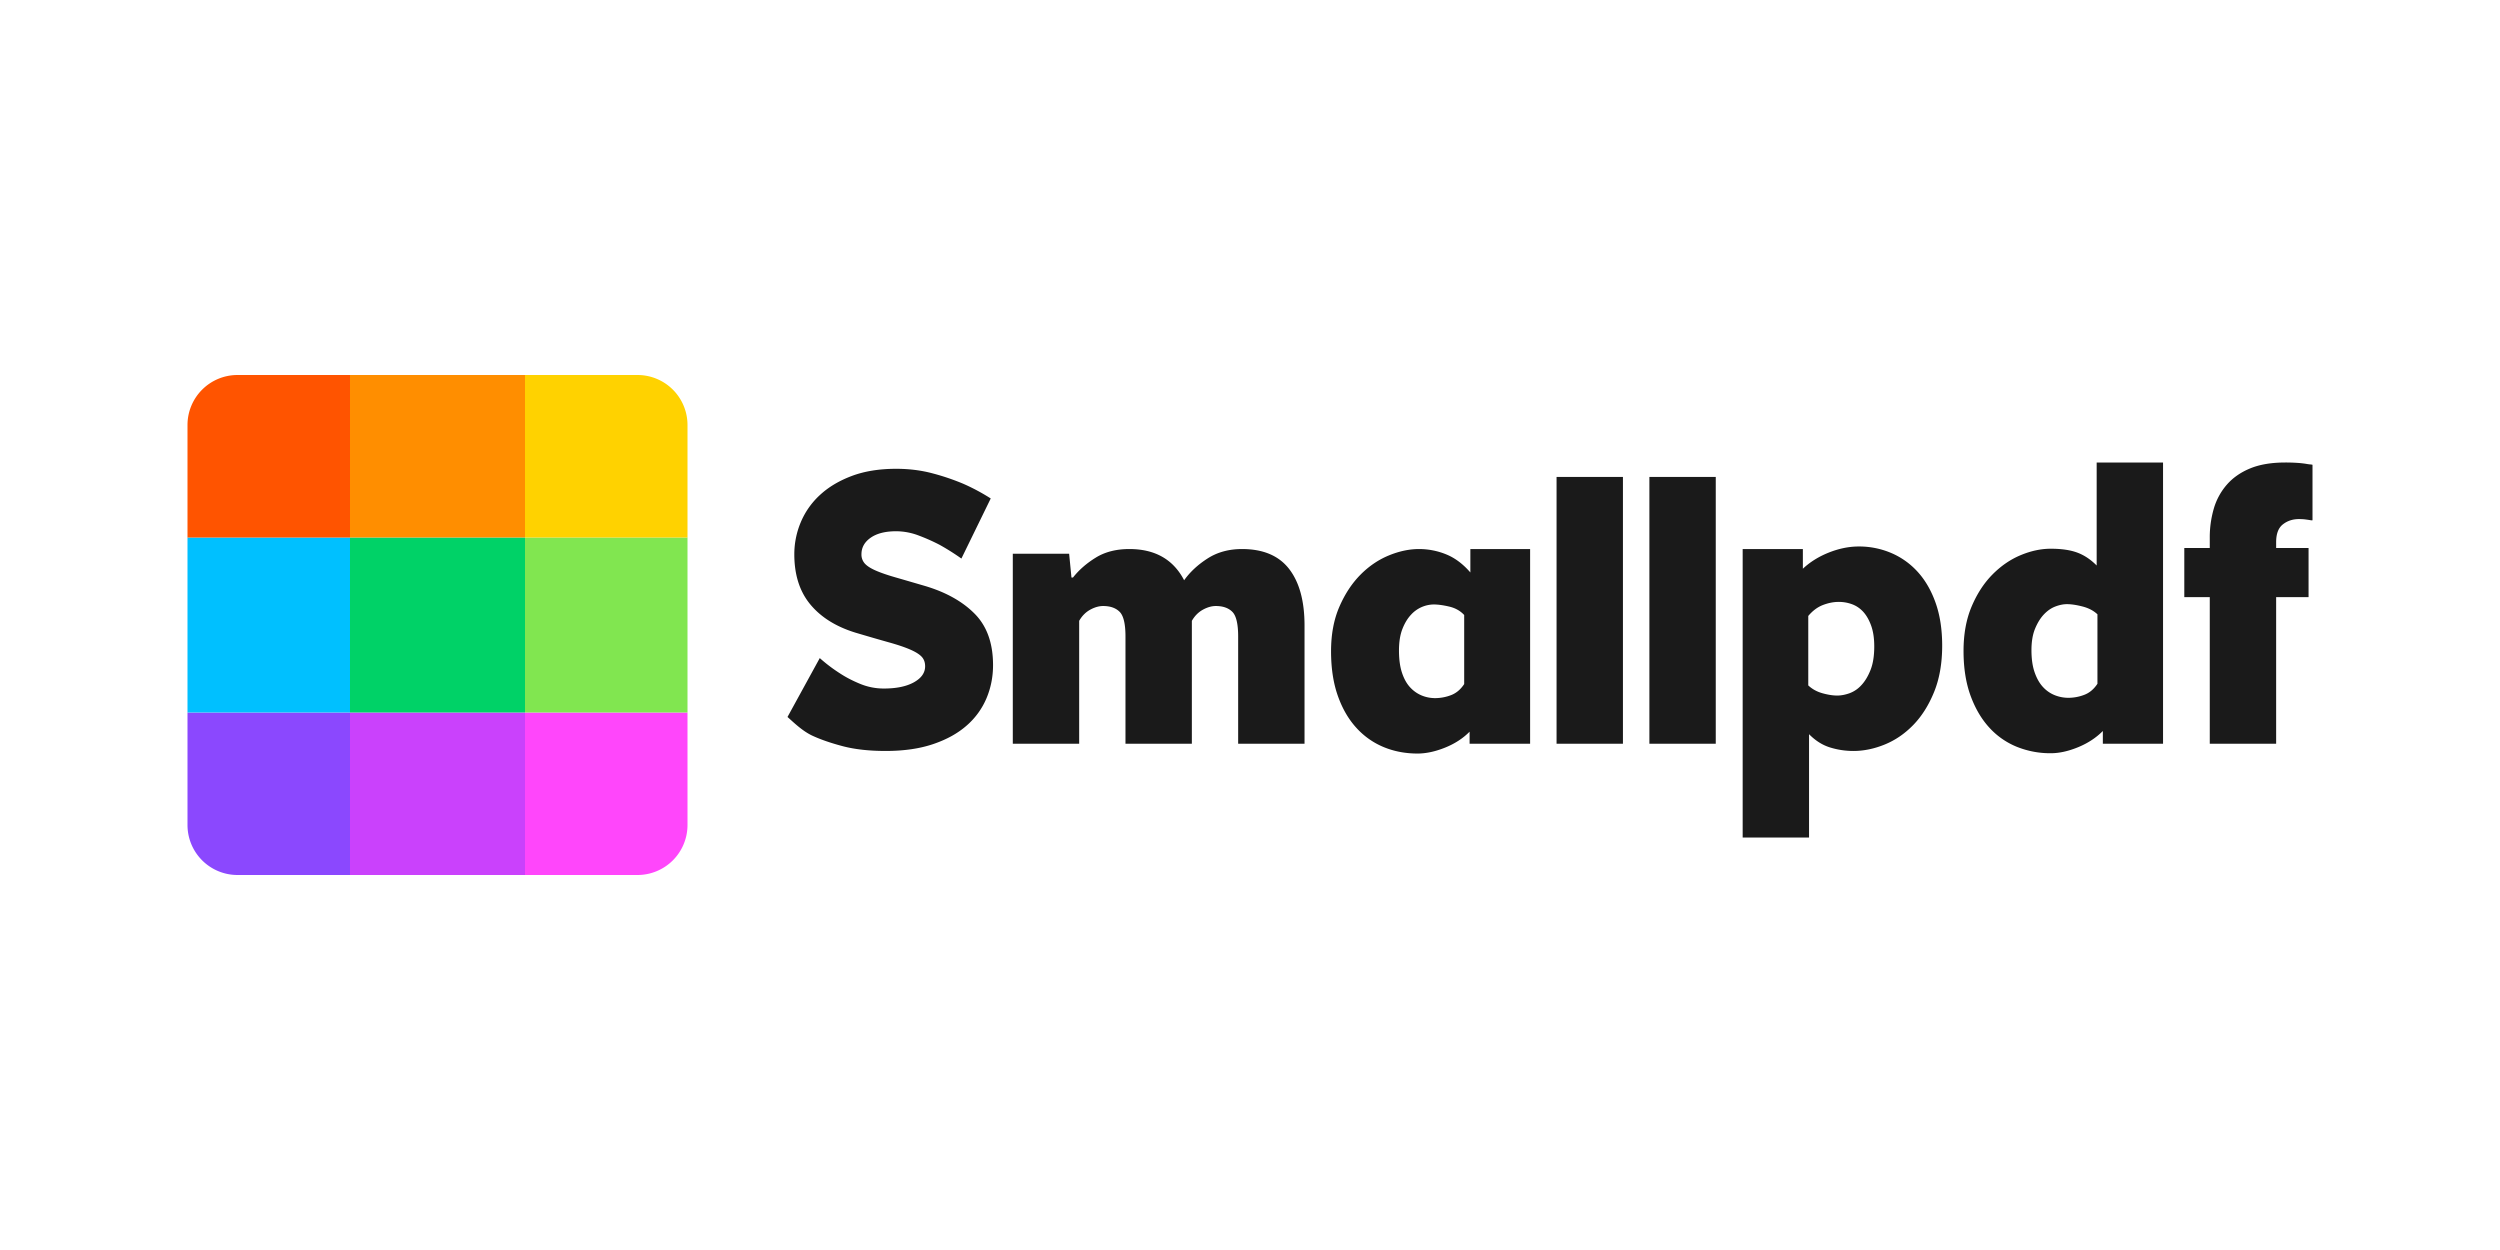 <svg width="240" height="120" fill="none" xmlns="http://www.w3.org/2000/svg">
  <path fill-rule="evenodd" clip-rule="evenodd" d="M50.4 68.4H66v10.8a4.8 4.8 0 0 1-4.8 4.8H50.4V68.4Z" fill="#FF46FB"/>
  <path fill-rule="evenodd" clip-rule="evenodd" d="M33.6 68.4h16.8V84H33.6V68.4Z" fill="#CA41FC"/>
  <path fill-rule="evenodd" clip-rule="evenodd" d="M18 68.4h15.6V84H22.8a4.8 4.8 0 0 1-4.8-4.8V68.4Z" fill="#8B48FE"/>
  <path fill-rule="evenodd" clip-rule="evenodd" d="M66 51.6H50.4v16.8H66V51.6Z" fill="#81E650"/>
  <path fill-rule="evenodd" clip-rule="evenodd" d="M50.4 51.6H33.6v16.8h16.8V51.6Z" fill="#00D267"/>
  <path fill-rule="evenodd" clip-rule="evenodd" d="M33.6 51.6H18v16.8h15.6V51.6Z" fill="#00C0FF"/>
  <path fill-rule="evenodd" clip-rule="evenodd" d="M50.4 36h10.8a4.8 4.8 0 0 1 4.8 4.8v10.8H50.4V36Z" fill="#FFD200"/>
  <path fill-rule="evenodd" clip-rule="evenodd" d="M33.6 36h16.8v15.6H33.6V36Z" fill="#FF8E00"/>
  <path fill-rule="evenodd" clip-rule="evenodd" d="M18 40.8a4.8 4.8 0 0 1 4.8-4.8h10.8v15.6H18V40.8Z" fill="#FF5400"/>
  <path fill-rule="evenodd" clip-rule="evenodd" d="M222 44.618c-.222-.05-.193-.018-.489-.068a8.723 8.723 0 0 0-.945-.112 17.012 17.012 0 0 0-1.167-.038c-1.333 0-2.458.187-3.371.562-.914.375-1.661.893-2.241 1.555a6.07 6.07 0 0 0-1.26 2.304 9.85 9.85 0 0 0-.389 2.81v.974h-2.445v4.72h2.445V71.4h6.372V57.325h3.112v-4.72h-3.112v-.562c0-.8.216-1.368.649-1.705.431-.337.944-.506 1.537-.506.246 0 .463.013.648.038.186.025.352.05.5.075.149.025.156-.007.156-.007v-5.32ZM195.372 60.34c.234-.561.518-1.017.852-1.367.333-.35.697-.6 1.092-.75.395-.15.766-.224 1.112-.224.42 0 .92.075 1.5.225.58.15 1.056.4 1.427.749v6.669c-.347.524-.773.88-1.279 1.067a4.3 4.3 0 0 1-1.5.281 3.56 3.56 0 0 1-1.297-.243 3.078 3.078 0 0 1-1.129-.768c-.334-.35-.606-.818-.815-1.405-.21-.587-.315-1.305-.315-2.154 0-.825.117-1.518.352-2.08Zm-6.206 6.426c.445 1.224 1.044 2.247 1.797 3.072a7.252 7.252 0 0 0 2.649 1.854 8.562 8.562 0 0 0 3.26.618c.815 0 1.691-.194 2.63-.58.939-.387 1.729-.906 2.371-1.555V71.4h5.779v-27h-6.372v9.889c-.568-.574-1.185-.986-1.852-1.236s-1.519-.375-2.556-.375c-.939 0-1.902.206-2.89.618-.988.412-1.889 1.03-2.704 1.855-.815.824-1.482 1.848-2 3.072-.519 1.224-.778 2.648-.778 4.27 0 1.624.222 3.048.666 4.272Zm-15.572-7.635c.419-.5.889-.85 1.407-1.05.519-.199 1.025-.299 1.519-.299.445 0 .871.075 1.278.225.408.15.766.393 1.075.73.308.338.561.781.759 1.33.197.55.296 1.212.296 1.986 0 .899-.117 1.648-.351 2.248-.235.6-.526 1.086-.871 1.46a2.888 2.888 0 0 1-1.148.788c-.421.15-.815.224-1.186.224-.42 0-.896-.075-1.426-.224-.532-.15-.982-.4-1.352-.75V59.13Zm.074 11.351c.617.625 1.29 1.05 2.019 1.274a7.553 7.553 0 0 0 2.241.337c.988 0 1.988-.206 3.001-.618 1.012-.412 1.926-1.036 2.741-1.873.815-.837 1.482-1.892 2.001-3.166.518-1.274.778-2.76.778-4.458 0-1.548-.211-2.916-.63-4.102-.42-1.186-.995-2.18-1.723-2.979a7.247 7.247 0 0 0-2.556-1.817 7.87 7.87 0 0 0-3.093-.618c-.939 0-1.896.194-2.871.58-.976.388-1.81.907-2.501 1.556v-1.89h-5.779V80.4h6.372v-9.919Zm-15.327.919h6.372V45.785h-6.372V71.4Zm-8.911 0h6.372V45.785h-6.372V71.4Zm-21-4.606c.432 1.224 1.024 2.248 1.778 3.072a7.293 7.293 0 0 0 2.63 1.855c1 .412 2.081.618 3.242.618.815 0 1.691-.187 2.63-.562.938-.375 1.729-.886 2.371-1.536V71.4h5.81V52.708h-5.736v2.248c-.716-.825-1.494-1.405-2.334-1.742a6.9 6.9 0 0 0-2.593-.506c-.939 0-1.908.206-2.908.618-1 .412-1.908 1.03-2.723 1.854-.815.825-1.488 1.849-2.019 3.072-.531 1.225-.797 2.648-.797 4.271 0 1.624.216 3.048.649 4.271Zm6.205-6.425c.222-.562.5-1.017.833-1.367a2.996 2.996 0 0 1 2.168-.974c.419 0 .919.069 1.5.206.58.137 1.056.406 1.426.805v6.631c-.346.525-.772.88-1.278 1.068a4.3 4.3 0 0 1-1.5.281c-.445 0-.871-.08-1.278-.244a3.13 3.13 0 0 1-1.112-.768c-.333-.349-.599-.817-.796-1.404-.198-.587-.296-1.305-.296-2.155 0-.824.111-1.517.333-2.079ZM97.229 71.4h6.372V59.601c.271-.474.623-.83 1.055-1.068.432-.237.846-.355 1.241-.355.692 0 1.223.187 1.593.562.371.374.556 1.16.556 2.36v10.3h6.372V59.601c.272-.474.624-.83 1.056-1.068.432-.237.846-.355 1.241-.355.691 0 1.222.187 1.593.562.37.374.555 1.16.555 2.36v10.3h6.372V60.05c0-2.347-.494-4.158-1.481-5.432-.988-1.273-2.495-1.91-4.52-1.91-1.26 0-2.359.3-3.297.899-.939.6-1.692 1.299-2.26 2.098-1.037-1.998-2.791-2.997-5.26-2.997-1.26 0-2.334.275-3.223.824-.89.55-1.618 1.187-2.186 1.91h-.148l-.223-2.285h-5.408V71.4ZM75.6 68.829c.642.574 1.406 1.315 2.32 1.765.79.374 1.772.718 2.946 1.03 1.172.312 2.562.468 4.167.468 1.729 0 3.242-.218 4.538-.655 1.297-.437 2.371-1.03 3.224-1.78a7.156 7.156 0 0 0 1.907-2.622c.42-1 .63-2.06.63-3.185 0-2.098-.587-3.74-1.76-4.926s-2.772-2.08-4.797-2.679c-1.111-.324-2.056-.6-2.834-.824-.778-.225-1.408-.443-1.89-.656-.48-.212-.827-.437-1.037-.674a1.278 1.278 0 0 1-.314-.88c0-.65.296-1.18.889-1.593.592-.412 1.407-.618 2.445-.618a6.12 6.12 0 0 1 2.167.412 18.07 18.07 0 0 1 2.019.9c.716.4 1.407.836 2.074 1.31l2.816-5.769a19.35 19.35 0 0 0-2.667-1.424 22.13 22.13 0 0 0-2.871-.974c-1.1-.3-2.279-.45-3.538-.45-1.63 0-3.057.232-4.28.694-1.222.462-2.24 1.074-3.056 1.836a7.468 7.468 0 0 0-1.833 2.622 7.927 7.927 0 0 0-.611 3.053c0 1.974.512 3.578 1.537 4.815 1.025 1.236 2.475 2.142 4.353 2.716 1.26.374 2.315.68 3.167.918.852.237 1.538.468 2.056.693.519.224.89.456 1.112.693.222.237.333.543.333.918 0 .624-.358 1.136-1.074 1.536-.717.4-1.68.6-2.89.6-.79 0-1.55-.15-2.278-.45-.73-.3-1.377-.637-1.945-1.012a15.018 15.018 0 0 1-1.927-1.461L75.6 68.829Z" fill="#1A1A1A"/>
</svg>
